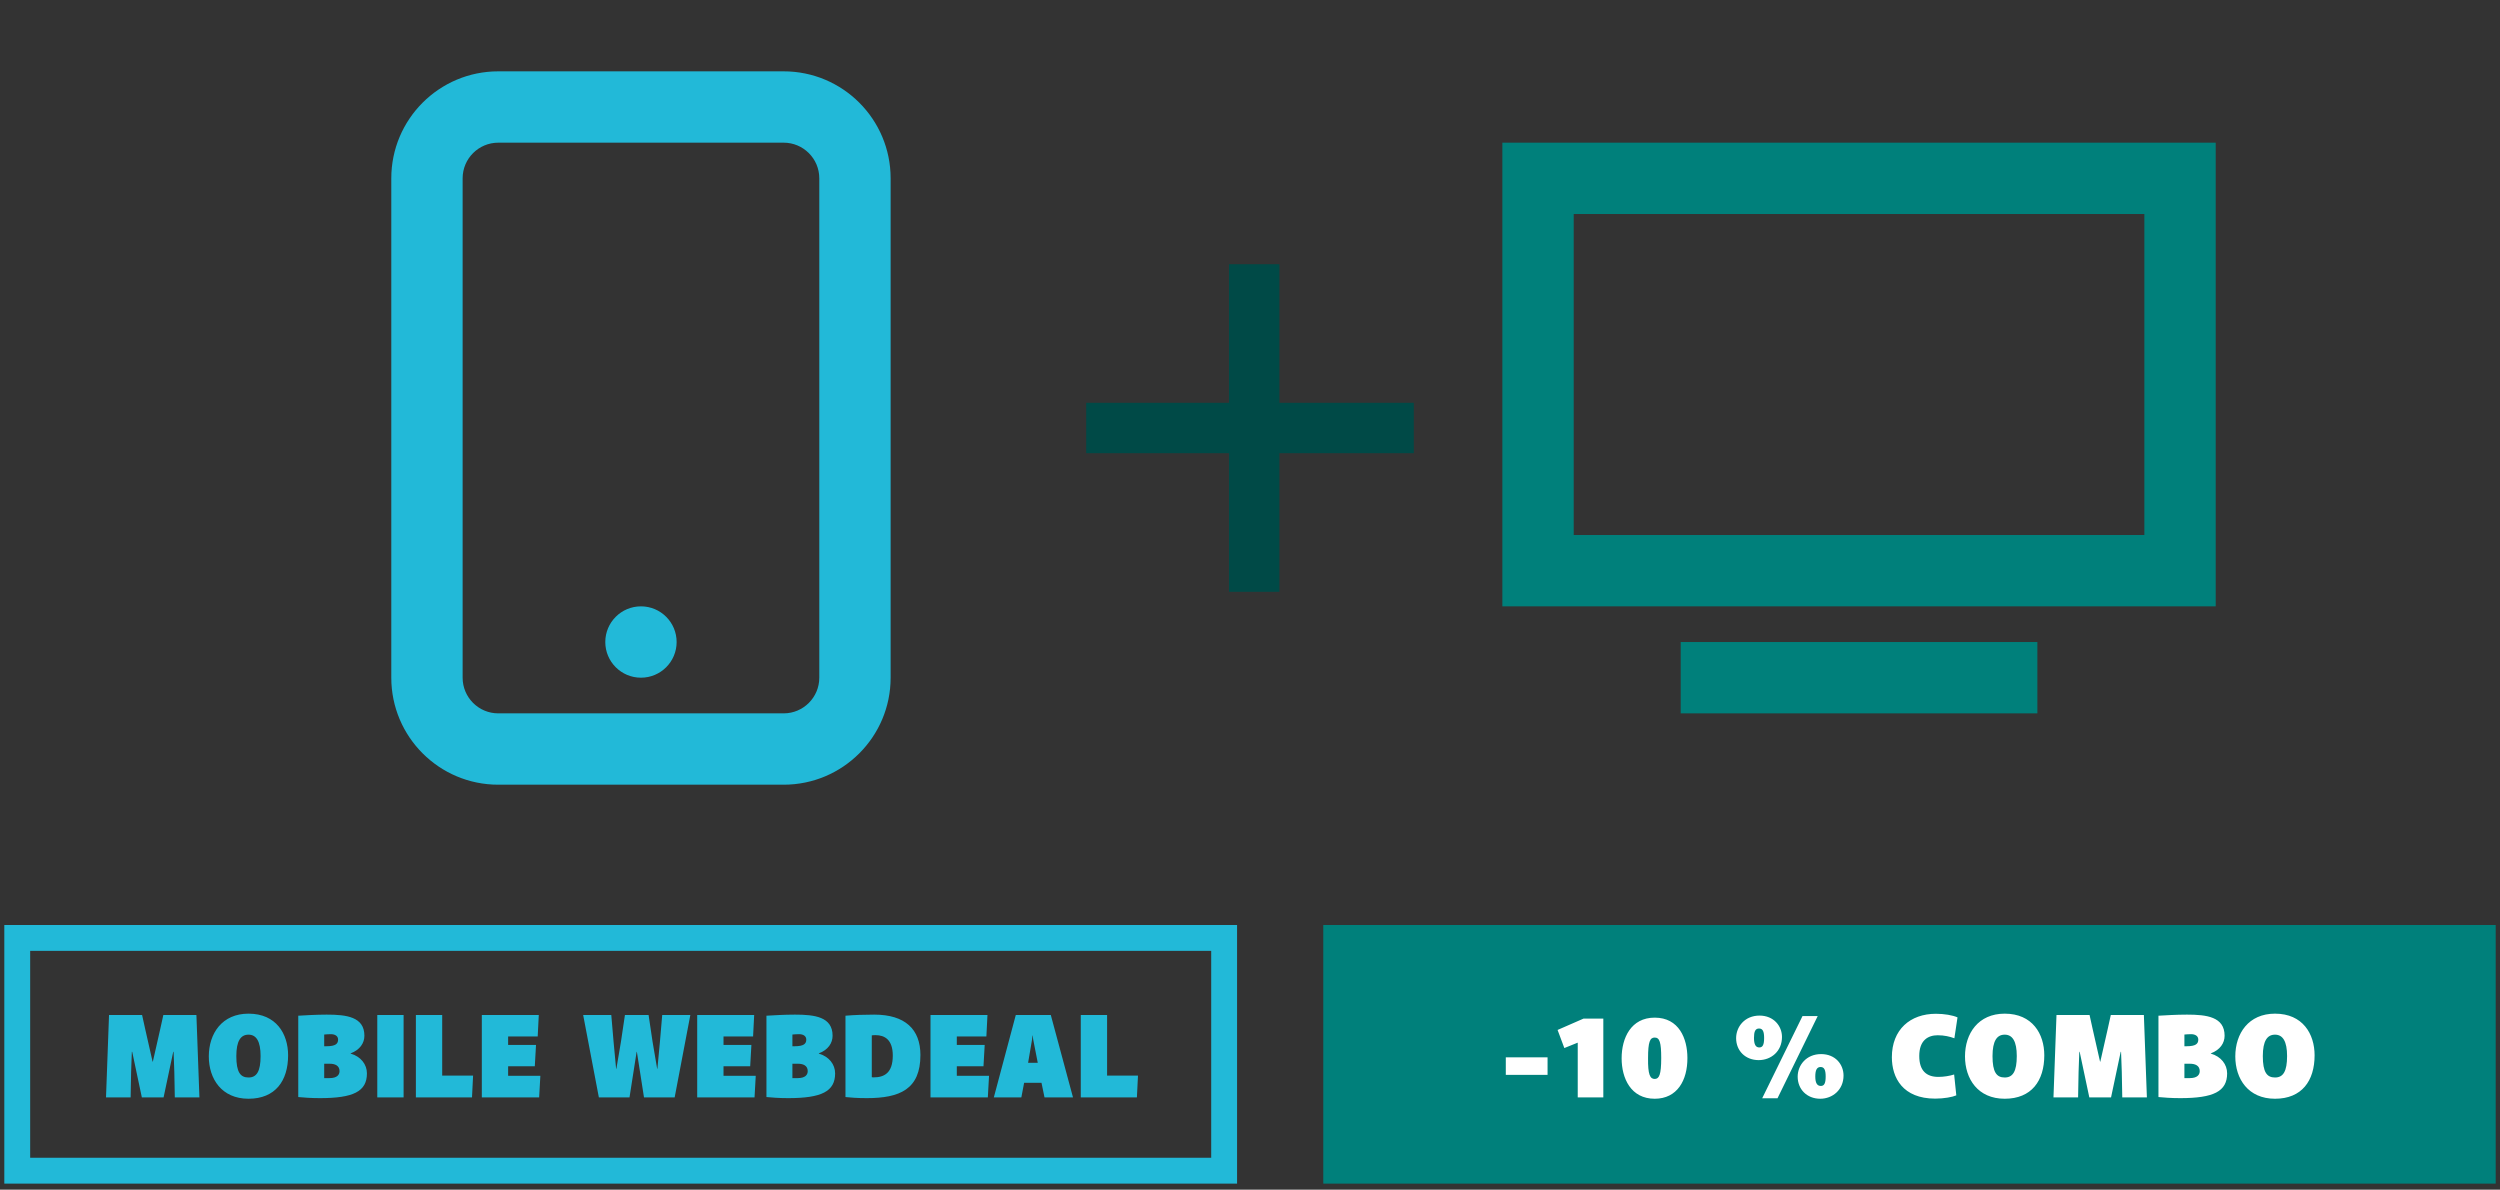 <svg width="290" height="138" viewBox="0 0 290 138" fill="none" xmlns="http://www.w3.org/2000/svg">
<rect x="0" y="0" width="290" height="138" fill="#333333" stroke="none"/>
<path d="M74.352 78.612C76.637 78.612 78.489 76.76 78.489 74.475C78.489 72.19 76.637 70.337 74.352 70.337C72.067 70.337 70.214 72.19 70.214 74.475C70.214 76.76 72.067 78.612 74.352 78.612Z" fill="#22B9D8"/>
<path d="M57.802 8.275C50.947 8.275 45.39 13.832 45.39 20.687V78.612C45.39 85.468 50.947 91.025 57.802 91.025H90.901C97.756 91.025 103.313 85.468 103.313 78.612V20.687C103.313 13.832 97.756 8.275 90.901 8.275H57.802ZM53.665 20.687C53.665 18.402 55.517 16.55 57.802 16.55H90.901C93.186 16.55 95.038 18.402 95.038 20.687V78.612C95.038 80.897 93.186 82.75 90.901 82.75H57.802C55.517 82.75 53.665 80.897 53.665 78.612V20.687Z" fill="#22B9D8"/>
<rect x="142.563" y="30.65" width="5.846" height="38" fill="#004A47"/>
<rect x="126" y="52.571" width="5.846" height="38" transform="rotate(-90 126 52.571)" fill="#004A47"/>
<path d="M174.275 70.337V16.55H257.022V70.337H174.275ZM182.55 24.825V62.062H248.747V24.825H182.55Z" fill="#00807B"/>
<path d="M236.335 74.475H194.962V82.75H236.335V74.475Z" fill="#00807B"/>
<rect x="2" y="108.8" width="140" height="27" stroke="#22B9D8" stroke-width="3"/>
<path d="M12.297 127.3L12.647 117.738H16.483L16.847 119.39L17.701 123.156H17.729L18.583 119.39L18.947 117.738H22.783L23.133 127.3H20.277L20.221 124.346L20.137 122.008H20.095L18.975 127.3H16.455L15.335 122.008H15.293L15.209 124.346L15.153 127.3H12.297ZM28.828 127.454C25.72 127.454 24.222 125.158 24.222 122.54C24.222 119.88 25.762 117.584 28.828 117.584C32.048 117.584 33.42 119.936 33.42 122.414C33.42 125.382 31.936 127.454 28.828 127.454ZM28.828 124.99C29.78 124.99 30.228 124.276 30.228 122.498C30.228 120.804 29.738 120.02 28.828 120.02C27.932 120.02 27.414 120.734 27.414 122.512C27.414 124.36 27.876 124.99 28.828 124.99ZM37.118 127.384C36.04 127.384 35.214 127.314 34.598 127.258V117.822C35.34 117.78 36.67 117.696 37.902 117.696C40.184 117.696 42.27 117.948 42.27 120.146C42.27 121 41.752 121.784 40.674 122.19V122.218C41.85 122.554 42.564 123.464 42.564 124.514C42.564 126.614 40.982 127.384 37.118 127.384ZM37.608 121.364H37.874C38.938 121.364 39.218 121.07 39.218 120.594C39.218 120.16 38.84 119.964 38.378 119.964C38.042 119.964 37.818 119.992 37.608 120.006V121.364ZM38.238 125.06C39.106 125.06 39.386 124.668 39.386 124.248C39.386 123.618 38.868 123.394 38.266 123.394H37.608V125.06C37.804 125.074 38 125.06 38.238 125.06ZM43.765 127.3V117.738H46.817V127.3H43.765ZM48.242 127.3V117.738H51.294V124.766H54.878L54.752 127.3H48.242ZM55.891 127.3V117.738H62.499L62.373 120.23H58.943V121.21H62.177L62.037 123.688H58.943V124.794H62.681L62.541 127.3H55.891ZM69.468 127.3L67.647 117.738H70.909L71.175 120.846L71.469 123.982H71.498L72.029 120.846L72.492 117.738H75.236L75.698 120.846L76.23 123.982H76.257L76.552 120.846L76.817 117.738H80.079L78.26 127.3H74.704L73.877 122.008H73.85L73.023 127.3H69.468ZM80.876 127.3V117.738H87.484L87.358 120.23H83.928V121.21H87.162L87.022 123.688H83.928V124.794H87.666L87.526 127.3H80.876ZM91.428 127.384C90.35 127.384 89.524 127.314 88.908 127.258V117.822C89.65 117.78 90.98 117.696 92.212 117.696C94.494 117.696 96.58 117.948 96.58 120.146C96.58 121 96.062 121.784 94.984 122.19V122.218C96.16 122.554 96.874 123.464 96.874 124.514C96.874 126.614 95.292 127.384 91.428 127.384ZM91.918 121.364H92.184C93.248 121.364 93.528 121.07 93.528 120.594C93.528 120.16 93.15 119.964 92.688 119.964C92.352 119.964 92.128 119.992 91.918 120.006V121.364ZM92.548 125.06C93.416 125.06 93.696 124.668 93.696 124.248C93.696 123.618 93.178 123.394 92.576 123.394H91.918V125.06C92.114 125.074 92.31 125.06 92.548 125.06ZM100.539 127.384C99.391 127.384 98.593 127.314 98.075 127.258V117.822C99.04 117.738 100.217 117.696 101.407 117.696C104.991 117.696 106.769 119.39 106.769 122.386C106.769 126.362 104.375 127.384 100.539 127.384ZM101.323 124.976C102.527 124.976 103.563 124.514 103.563 122.442C103.563 120.594 102.611 120.076 101.561 120.076C101.337 120.076 101.197 120.09 101.127 120.104V124.948C101.169 124.976 101.295 124.976 101.323 124.976ZM107.938 127.3V117.738H114.546L114.42 120.23H110.99V121.21H114.224L114.084 123.688H110.99V124.794H114.728L114.588 127.3H107.938ZM115.284 127.3L117.832 117.738H121.892L124.468 127.3H121.164L120.814 125.606H118.798L118.476 127.3H115.284ZM119.26 123.282H120.38L119.848 120.566L119.792 120.118H119.764L119.722 120.566L119.26 123.282ZM125.37 127.3V117.738H128.422V124.766H132.006L131.88 127.3H125.37Z" fill="#22B9D8"/>
<rect width="136" height="30" transform="translate(153.5 107.3)" fill="#00807B"/>
<path d="M174.673 124.682V122.652H179.517V124.682H174.673ZM183.017 127.3V120.958H182.989L181.463 121.574L180.679 119.474L183.689 118.158H185.985V127.3H183.017ZM191.945 127.454C189.173 127.454 188.109 125.074 188.109 122.764C188.109 120.398 189.201 118.046 191.945 118.046C194.773 118.046 195.739 120.482 195.739 122.722C195.753 125.312 194.563 127.454 191.945 127.454ZM191.945 125.158C192.463 125.158 192.701 124.668 192.701 122.736C192.701 120.916 192.519 120.356 191.945 120.356C191.399 120.356 191.175 120.846 191.175 122.736C191.147 124.668 191.413 125.158 191.945 125.158ZM204.008 122.974C202.468 122.974 201.39 121.896 201.39 120.426C201.39 119.11 202.384 117.808 204.106 117.808C205.758 117.808 206.71 119.026 206.71 120.286C206.71 121.952 205.45 122.974 204.008 122.974ZM204.414 127.398L209.09 117.864H210.854L206.192 127.398H204.414ZM204.078 121.504C204.456 121.504 204.638 121.224 204.638 120.412C204.638 119.684 204.498 119.306 204.05 119.306C203.588 119.306 203.462 119.712 203.462 120.398C203.462 121.154 203.658 121.504 204.078 121.504ZM211.148 127.454C209.608 127.454 208.53 126.362 208.53 124.892C208.53 123.576 209.524 122.274 211.246 122.274C212.912 122.274 213.85 123.478 213.85 124.766C213.85 126.418 212.576 127.454 211.148 127.454ZM211.218 125.97C211.596 125.97 211.778 125.69 211.778 124.878C211.778 124.136 211.624 123.772 211.19 123.772C210.728 123.772 210.574 124.178 210.574 124.878C210.574 125.62 210.784 125.97 211.218 125.97ZM224.482 127.44C220.716 127.44 219.456 125.018 219.456 122.638C219.456 119.432 221.584 117.598 224.566 117.598C225.532 117.598 226.526 117.766 227.072 118.018L226.708 120.44C226.176 120.244 225.546 120.09 224.776 120.09C223.67 120.09 222.634 120.65 222.634 122.498C222.634 124.206 223.474 124.92 224.846 124.92C225.462 124.92 226.176 124.808 226.68 124.64L226.932 127.062C226.484 127.258 225.518 127.44 224.482 127.44ZM232.546 127.454C229.438 127.454 227.94 125.158 227.94 122.54C227.94 119.88 229.48 117.584 232.546 117.584C235.766 117.584 237.138 119.936 237.138 122.414C237.138 125.382 235.654 127.454 232.546 127.454ZM232.546 124.99C233.498 124.99 233.946 124.276 233.946 122.498C233.946 120.804 233.456 120.02 232.546 120.02C231.65 120.02 231.132 120.734 231.132 122.512C231.132 124.36 231.594 124.99 232.546 124.99ZM238.203 127.3L238.553 117.738H242.389L242.753 119.39L243.607 123.156H243.635L244.489 119.39L244.853 117.738H248.689L249.039 127.3H246.183L246.127 124.346L246.043 122.008H246.001L244.881 127.3H242.361L241.241 122.008H241.199L241.115 124.346L241.059 127.3H238.203ZM252.901 127.384C251.823 127.384 250.997 127.314 250.381 127.258V117.822C251.123 117.78 252.453 117.696 253.685 117.696C255.967 117.696 258.053 117.948 258.053 120.146C258.053 121 257.535 121.784 256.457 122.19V122.218C257.633 122.554 258.347 123.464 258.347 124.514C258.347 126.614 256.765 127.384 252.901 127.384ZM253.391 121.364H253.657C254.721 121.364 255.001 121.07 255.001 120.594C255.001 120.16 254.623 119.964 254.161 119.964C253.825 119.964 253.601 119.992 253.391 120.006V121.364ZM254.021 125.06C254.889 125.06 255.169 124.668 255.169 124.248C255.169 123.618 254.651 123.394 254.049 123.394H253.391V125.06C253.587 125.074 253.783 125.06 254.021 125.06ZM263.901 127.454C260.793 127.454 259.295 125.158 259.295 122.54C259.295 119.88 260.835 117.584 263.901 117.584C267.121 117.584 268.493 119.936 268.493 122.414C268.493 125.382 267.009 127.454 263.901 127.454ZM263.901 124.99C264.853 124.99 265.301 124.276 265.301 122.498C265.301 120.804 264.811 120.02 263.901 120.02C263.005 120.02 262.487 120.734 262.487 122.512C262.487 124.36 262.949 124.99 263.901 124.99Z" fill="white"/>
</svg>
